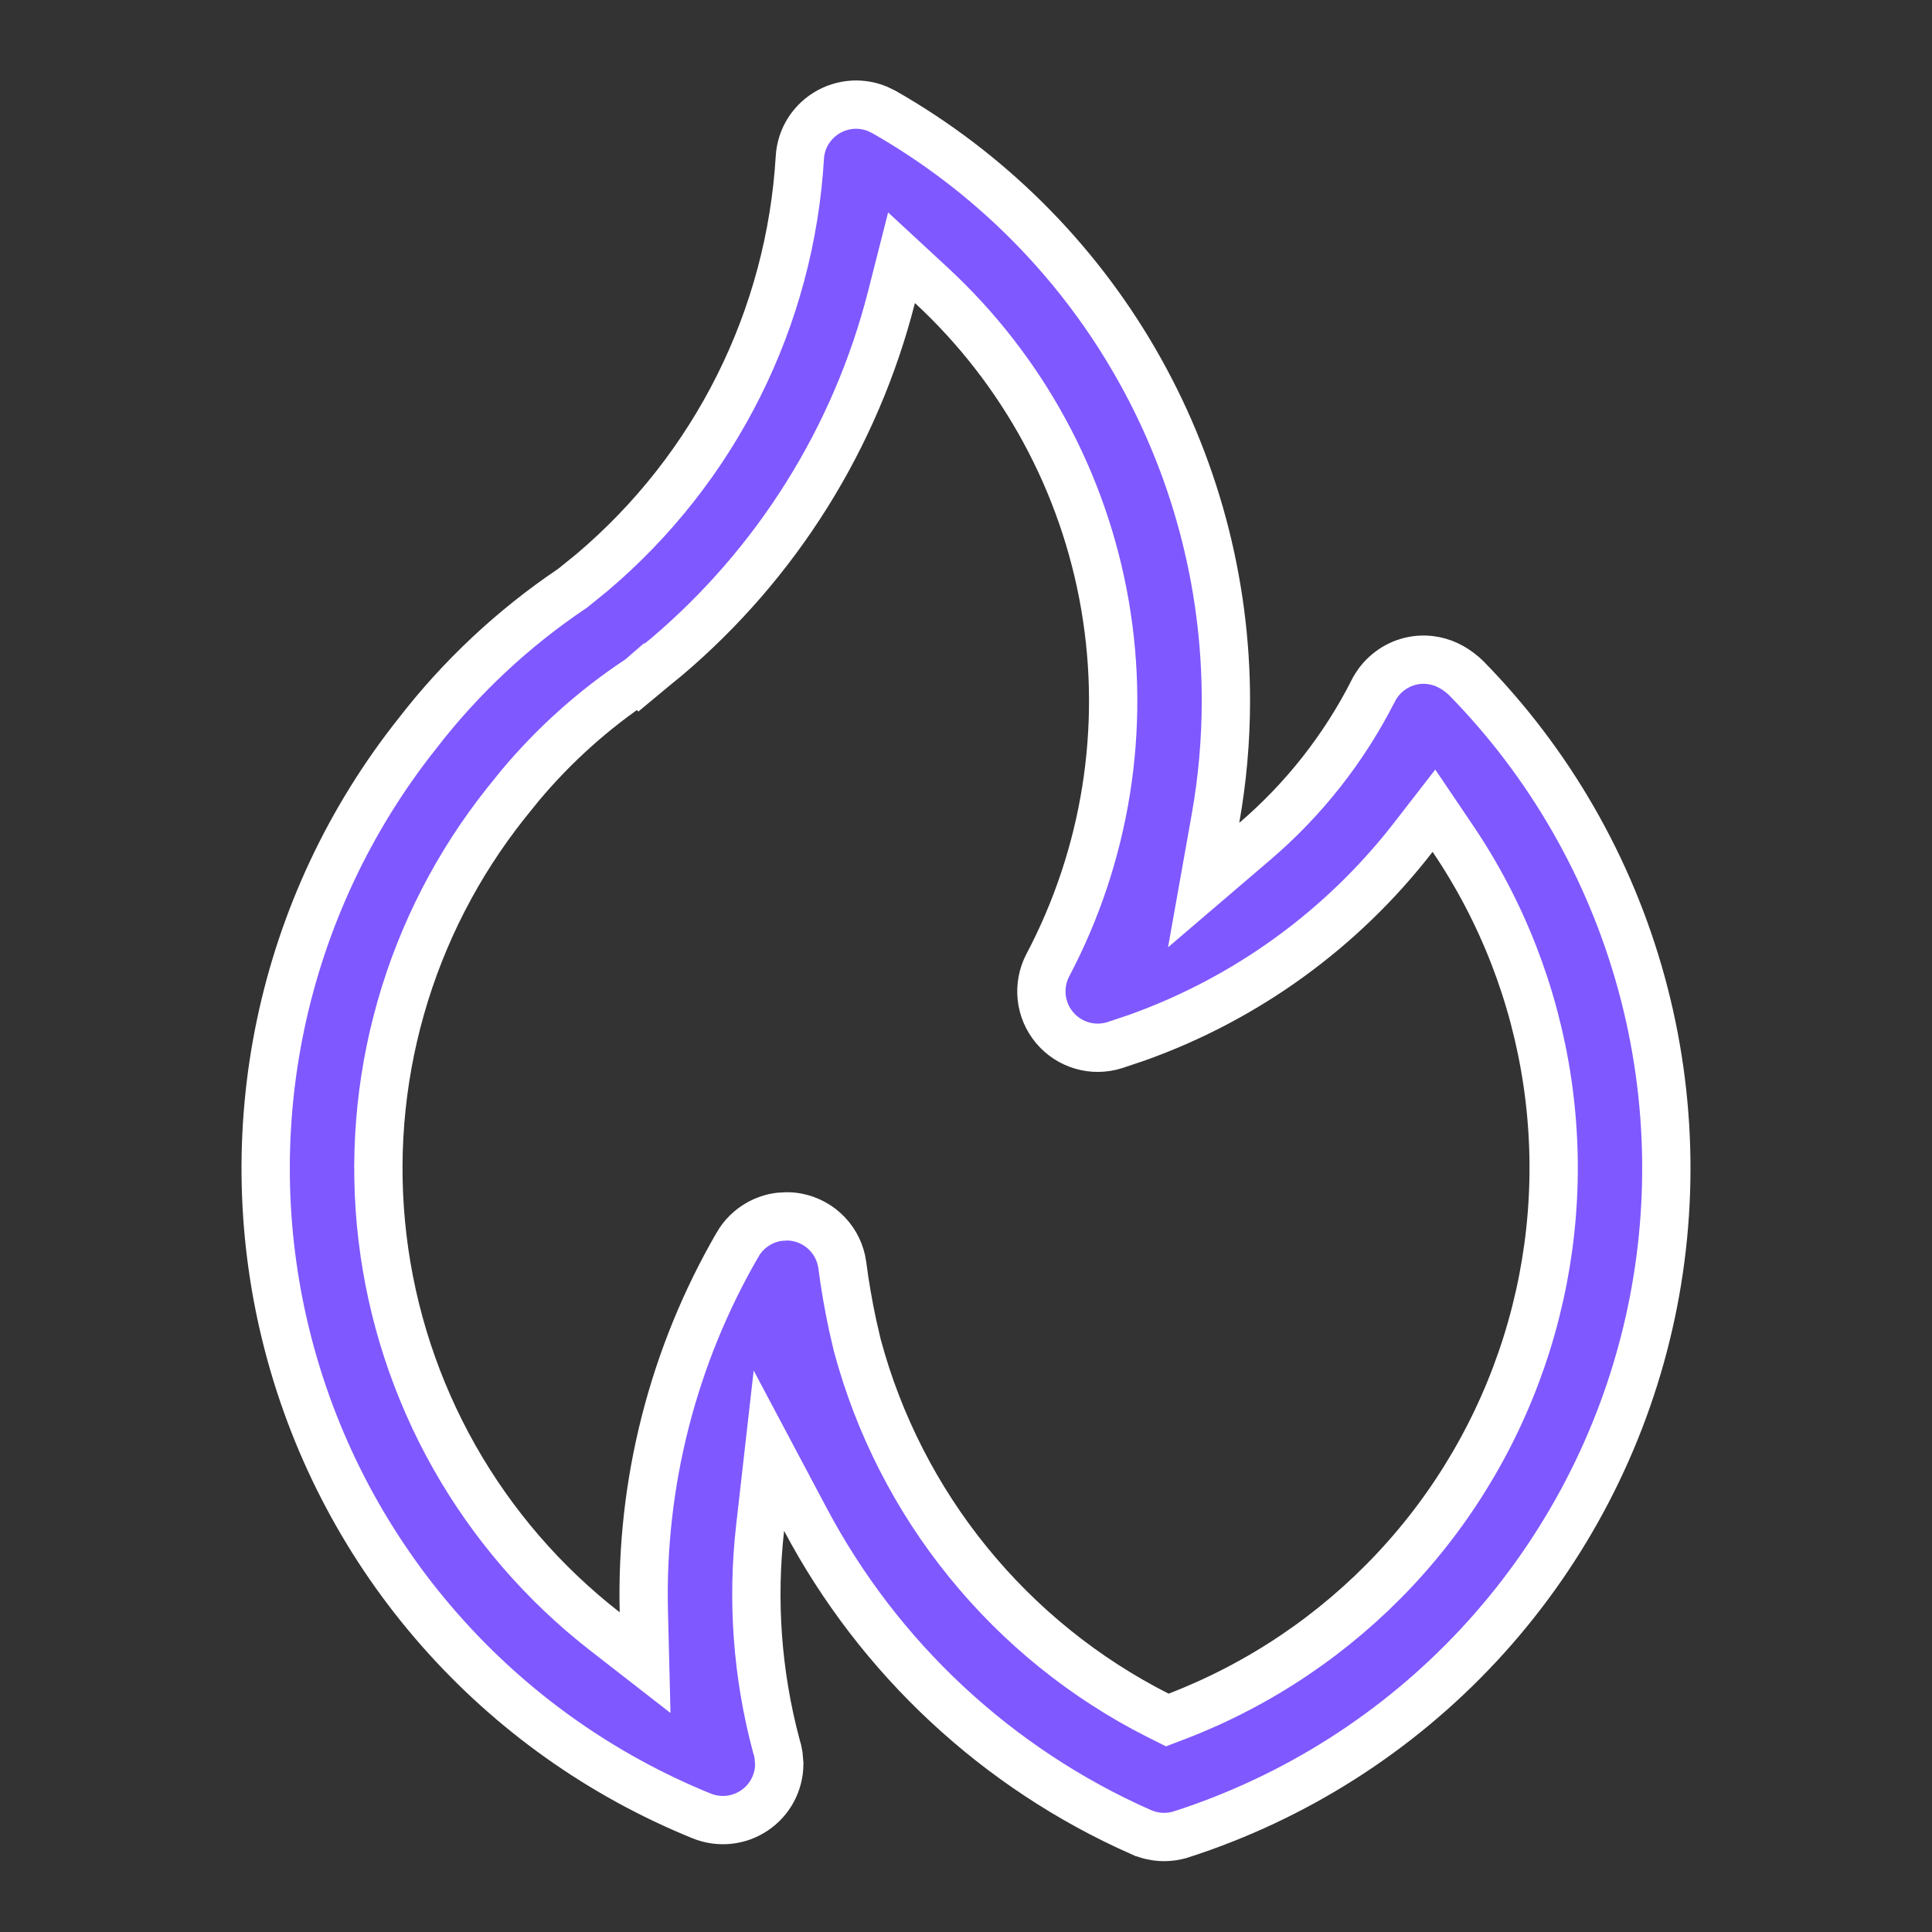 <svg width="40" height="40" viewBox="0 0 40 40" fill="none" xmlns="http://www.w3.org/2000/svg">
<rect x="0" y="0" width="40" height="40" fill="#333333" stroke="none"/>
<g clip-path="url(#clip0_7006_5818)">
<path d="M17.736 2.166C17.885 2.168 18.031 2.198 18.167 2.254L18.3 2.318C20.453 3.545 22.243 5.321 23.486 7.464C24.73 9.607 25.384 12.042 25.381 14.52C25.38 15.334 25.308 16.147 25.165 16.949L24.92 18.325L25.982 17.417C26.997 16.549 27.829 15.49 28.433 14.3L28.434 14.299C28.506 14.156 28.606 14.031 28.729 13.929C28.851 13.827 28.993 13.75 29.146 13.705C29.299 13.66 29.46 13.647 29.618 13.667C29.737 13.682 29.852 13.715 29.961 13.765L30.066 13.819C30.171 13.881 30.269 13.955 30.356 14.04C32.083 15.801 33.331 17.974 33.983 20.352C34.637 22.735 34.671 25.245 34.081 27.645C33.491 30.044 32.297 32.253 30.613 34.062C28.93 35.87 26.811 37.218 24.46 37.977H24.459C24.186 38.065 23.889 38.049 23.626 37.932H23.624C20.648 36.615 18.201 34.336 16.676 31.461L15.919 30.035L15.737 31.639C15.567 33.142 15.678 34.663 16.067 36.125L16.07 36.138L16.074 36.149C16.093 36.209 16.108 36.271 16.118 36.333L16.134 36.52C16.133 36.711 16.086 36.898 15.997 37.065C15.907 37.234 15.777 37.378 15.618 37.484C15.46 37.591 15.277 37.657 15.087 37.677C14.897 37.696 14.704 37.669 14.527 37.597C12.444 36.751 10.586 35.431 9.102 33.742C7.617 32.054 6.547 30.042 5.976 27.868C5.404 25.694 5.347 23.415 5.809 21.215C6.271 19.015 7.239 16.952 8.637 15.191L8.642 15.185C9.539 14.022 10.619 13.011 11.838 12.19L11.856 12.178L11.874 12.163L12.258 11.852L12.266 11.845C13.525 10.778 14.555 9.467 15.293 7.991C16.031 6.516 16.462 4.906 16.56 3.259C16.572 3.061 16.634 2.87 16.741 2.703C16.848 2.537 16.995 2.401 17.169 2.307C17.343 2.213 17.538 2.164 17.736 2.166ZM18.458 6.15C17.716 9.061 16.084 11.667 13.792 13.607C13.785 13.613 13.778 13.619 13.771 13.624C13.754 13.638 13.732 13.656 13.707 13.676C13.657 13.716 13.593 13.769 13.53 13.82C13.467 13.872 13.404 13.924 13.357 13.963C13.334 13.982 13.315 13.998 13.302 14.009C13.295 14.014 13.289 14.019 13.285 14.023C13.284 14.024 13.282 14.025 13.281 14.025L13.28 14.026L13.599 14.412L13.278 14.028C13.255 14.048 13.23 14.066 13.204 14.083L13.196 14.087C12.286 14.693 11.469 15.427 10.768 16.264L10.479 16.622C9.478 17.879 8.736 19.322 8.297 20.867C7.857 22.413 7.729 24.03 7.919 25.626C8.109 27.221 8.614 28.763 9.404 30.162C10.195 31.561 11.255 32.789 12.523 33.775L13.356 34.423L13.33 33.368C13.263 30.704 13.935 28.073 15.271 25.768V25.767C15.374 25.589 15.522 25.442 15.699 25.34C15.832 25.263 15.979 25.213 16.131 25.193L16.283 25.184H16.286C16.36 25.183 16.433 25.19 16.506 25.204C16.745 25.251 16.964 25.371 17.131 25.548C17.297 25.723 17.404 25.946 17.438 26.186V26.186C17.492 26.606 17.564 27.022 17.653 27.436L17.748 27.848L17.751 27.858C18.192 29.499 18.974 31.028 20.046 32.347C21.117 33.665 22.454 34.744 23.97 35.512L24.168 35.611L24.375 35.532C26.083 34.874 27.621 33.838 28.874 32.503C30.127 31.168 31.061 29.566 31.609 27.819C32.157 26.072 32.304 24.224 32.038 22.412C31.772 20.601 31.101 18.872 30.074 17.356L29.688 16.785L29.265 17.331C27.788 19.239 25.797 20.68 23.531 21.487L23.074 21.64C22.854 21.708 22.619 21.711 22.398 21.645C22.176 21.58 21.98 21.45 21.832 21.273C21.684 21.096 21.592 20.88 21.567 20.65C21.543 20.422 21.586 20.191 21.692 19.987C22.897 17.703 23.315 15.083 22.879 12.537C22.443 9.991 21.178 7.66 19.281 5.906L18.665 5.336L18.458 6.15Z" fill="#7F58FF" stroke="white"/>
</g>
<defs>
<clipPath id="clip0_7006_5818">
<rect width="40" height="40" fill="white"/>
</clipPath>
</defs>
</svg>
